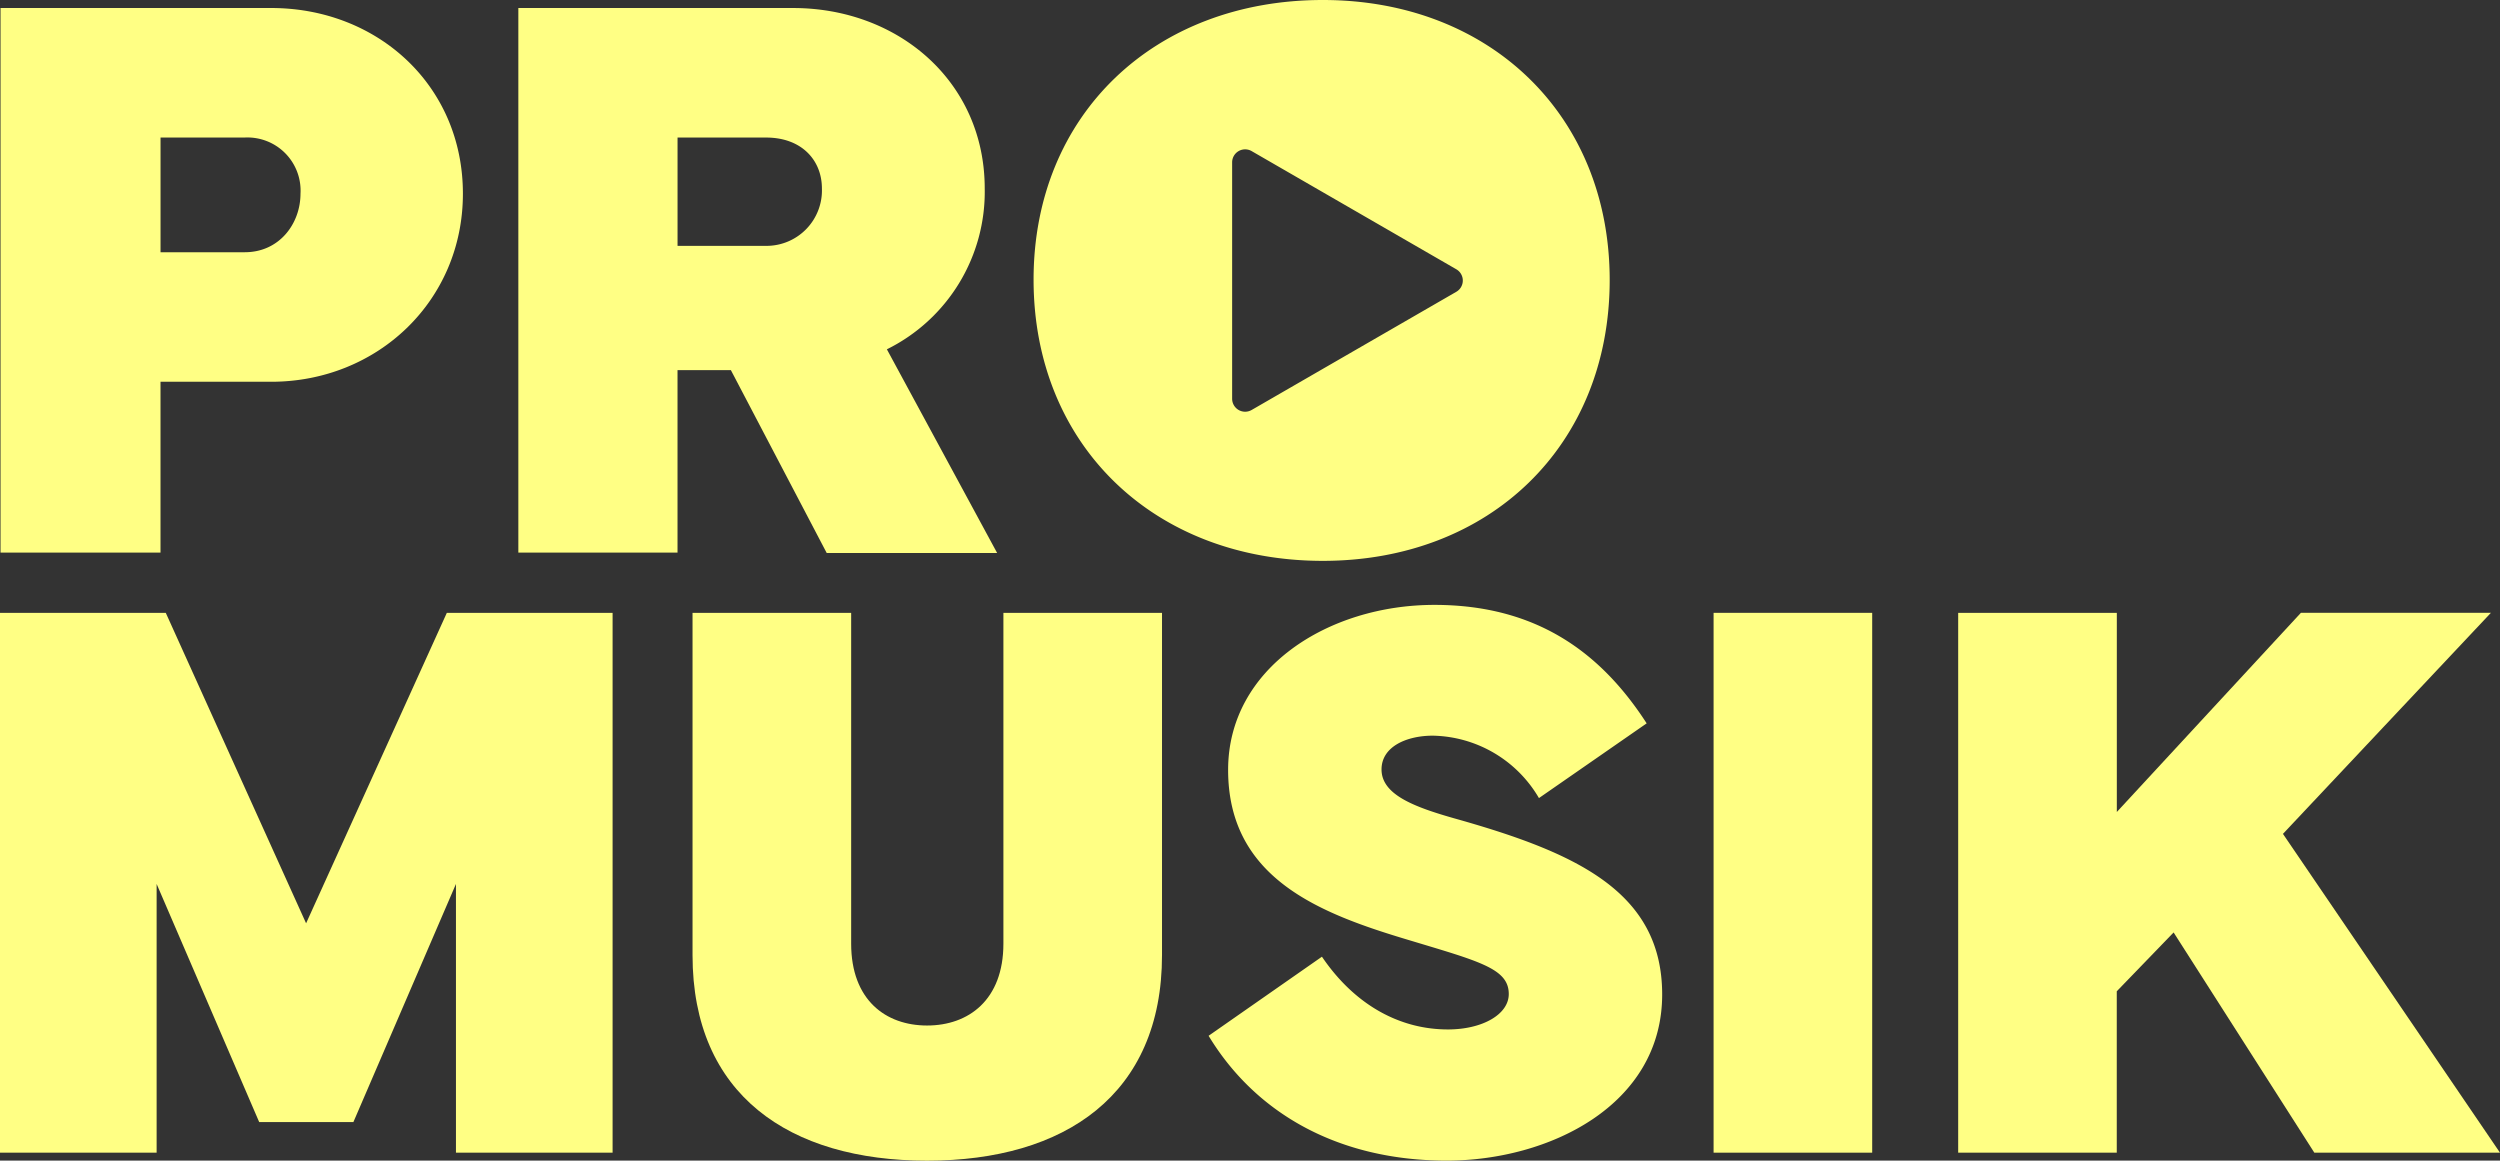 <svg xmlns="http://www.w3.org/2000/svg" xmlns:xlink="http://www.w3.org/1999/xlink" id="Gruppe_66" data-name="Gruppe 66" width="313.916" height="145.736" viewBox="0 0 313.916 145.736"><rect x="0" y="0" width="313.916" height="145.736" fill="#333333" stroke="none"/><defs><clipPath id="clip-path"><rect id="Rechteck_6" data-name="Rechteck 6" width="313.916" height="145.736" fill="#ffff84"></rect></clipPath></defs><g id="Gruppe_65" data-name="Gruppe 65" clip-path="url(#clip-path)"><path id="Pfad_40" data-name="Pfad 40" d="M.062,69.326V.944h33.99c13.294,0,24.069,9.669,24.069,23.315,0,13.5-10.775,23.616-24.07,23.616h-13.9V69.326ZM20.154,31.61H30.728c4.381,0,7-3.625,7-7.352a6.67,6.67,0,0,0-7-7.05H20.154Z" transform="translate(0.004 0.062)" fill="#ffff84"></path><path id="Pfad_41" data-name="Pfad 41" d="M61.062,69.326V.945H95.556c13.243,0,24.069,9.266,24.068,22.66A22.065,22.065,0,0,1,107.338,43.8l13.847,25.58h-21.4L87.75,46.414h-6.7V69.326ZM81.053,17.21v13.6H92.181a6.963,6.963,0,0,0,7-7.2c0-3.576-2.568-6.4-7-6.4Z" transform="translate(4.024 0.062)" fill="#ffff84"></path><path id="Pfad_42" data-name="Pfad 42" d="M0,72.195H20.816l17.619,38.983L56.107,72.195H76.921V139.98H57.253V106.237l-12.879,29.9H32.545l-12.878-29.9V139.98H0Z" transform="translate(0 4.758)" fill="#ffff84"></path><path id="Pfad_43" data-name="Pfad 43" d="M101.5,72.2v41.53c0,7.087,4.342,10.282,9.533,10.282s9.584-3.195,9.584-10.282V72.2h19.915v42.976c0,17.521-12.179,25.807-29.5,25.807s-29.45-8.285-29.45-25.807V72.2Z" transform="translate(5.377 4.758)" fill="#ffff84"></path><path id="Pfad_44" data-name="Pfad 44" d="M156.608,115.433c3.993,5.89,9.584,9.135,15.823,9.135,4.343,0,7.637-1.9,7.637-4.443,0-3.195-3.644-4.093-12.58-6.789-11.18-3.344-22.661-7.737-22.66-21.364,0-12.778,12.579-20.714,25.9-20.714,12.829,0,20.915,5.989,26.655,14.875l-13.526,9.383a15.77,15.77,0,0,0-13.328-7.837c-3.244,0-6.438,1.348-6.438,4.242,0,3.145,4.043,4.693,9.134,6.14,15.274,4.292,26.105,9.185,26.105,22.113,0,13.927-14.226,20.864-27.054,20.864-13.428,0-23.91-5.789-29.9-15.673Z" transform="translate(9.383 4.696)" fill="#ffff84"></path><rect id="Rechteck_5" data-name="Rechteck 5" width="19.916" height="67.785" transform="translate(215.169 76.952)" fill="#ffff84"></rect><path id="Pfad_45" data-name="Pfad 45" d="M230.68,72.195H250.6V97.2l23.112-25.007h23.859L271.46,99.948l27.253,40.032H275.4l-17.669-27.654-7.138,7.388V139.98H230.679Z" transform="translate(15.202 4.758)" fill="#ffff84"></path><path id="Pfad_46" data-name="Pfad 46" d="M158.08,0c-21.158,0-36.321,14.407-36.322,35.112,0,20.805,15.164,35.313,36.322,35.313,20.956,0,36.018-14.458,36.018-35.263C194.1,14.457,179.036,0,158.08,0m16.759,36.64-25.7,14.84a1.632,1.632,0,0,1-2.448-1.413V20.385a1.632,1.632,0,0,1,2.448-1.413l25.7,14.84a1.633,1.633,0,0,1,0,2.828" transform="translate(8.024 0)" fill="#ffff84"></path></g></svg>